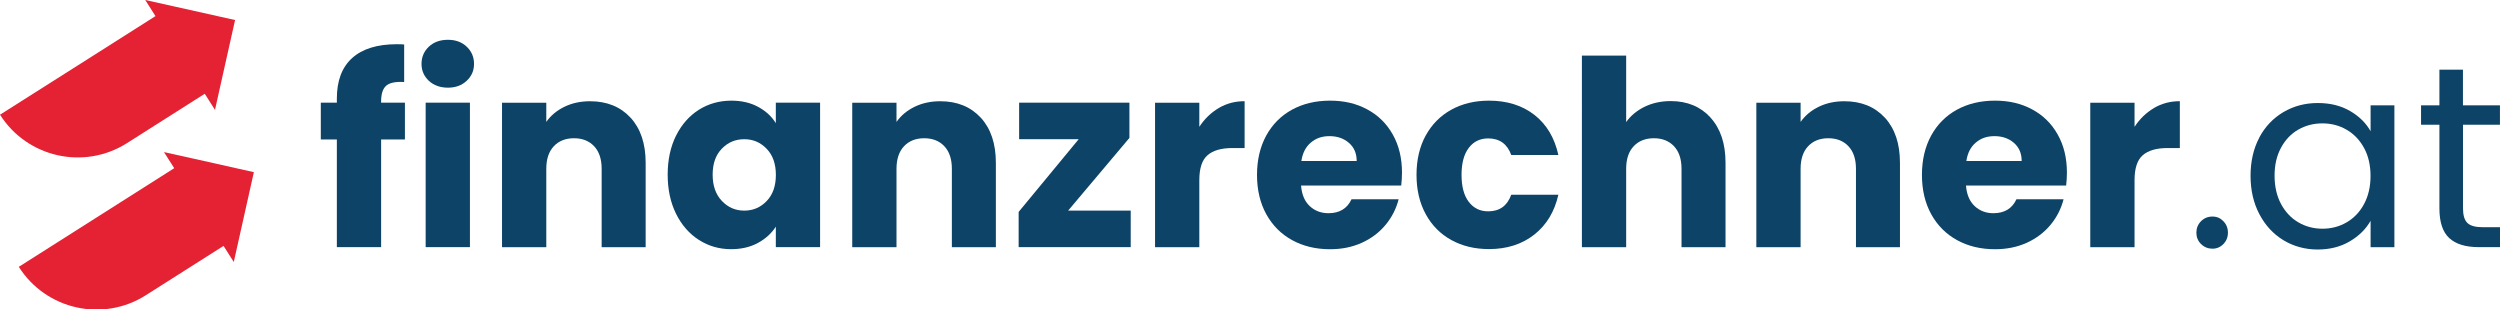 <?xml version="1.0" encoding="UTF-8"?>
<svg id="Ebene_2" data-name="Ebene 2" xmlns="http://www.w3.org/2000/svg" viewBox="0 0 464.22 57.47">
  <defs>
    <style>
      .cls-1 {
        fill: #e42233;
      }

      .cls-2 {
        fill: #0d4367;
      }
    </style>
  </defs>
  <g id="Ebene_1-2" data-name="Ebene 1">

    <g>
      <path class="cls-1" d="M23.59,26.57h0s14.43-9.16,14.43-9.16l1.9,2.99,3.73-16.68-11.38-2.54-5.3-1.18,1.9,2.99-14.43,9.16L0,21.3h0c5.06,7.97,15.62,10.33,23.59,5.27Z"/>
      <path class="cls-1" d="M35.74,29.42l-5.29-1.18,1.9,2.99-14.43,9.16-14.43,9.16h0c5.06,7.97,15.62,10.33,23.59,5.27h0l14.43-9.16,1.9,2.99,3.73-16.68h0s-11.38-2.55-11.38-2.55Z"/>
    </g>

    <g>
    	
      <path class="cls-2" d="M75.19,25.9h-4.42v19.99h-8.22v-19.99h-2.98v-6.83h2.98v-.77c0-3.3.94-5.81,2.84-7.52,1.89-1.71,4.66-2.57,8.31-2.57.61,0,1.06.02,1.35.05v6.97c-1.57-.1-2.68.13-3.32.67-.64.55-.96,1.52-.96,2.93v.24h4.42v6.83Z"/>
      <path class="cls-2" d="M79.64,15.01c-.91-.85-1.37-1.9-1.37-3.15s.46-2.35,1.37-3.2c.91-.85,2.09-1.27,3.53-1.27s2.57.42,3.48,1.27c.91.85,1.37,1.92,1.37,3.2s-.46,2.3-1.37,3.15c-.91.85-2.08,1.27-3.48,1.27s-2.62-.42-3.53-1.27ZM87.26,19.07v26.82h-8.22v-26.82h8.22Z"/>
      <path class="cls-2" d="M117.08,21.84c1.87,2.04,2.81,4.83,2.81,8.39v15.67h-8.17v-14.56c0-1.79-.46-3.19-1.39-4.18-.93-.99-2.18-1.49-3.75-1.49s-2.82.5-3.75,1.49c-.93.99-1.39,2.39-1.39,4.18v14.56h-8.22v-26.82h8.22v3.56c.83-1.19,1.95-2.12,3.36-2.81,1.41-.69,3-1.03,4.76-1.03,3.14,0,5.65,1.02,7.52,3.05Z"/>
      <path class="cls-2" d="M125.54,25.18c1.04-2.08,2.46-3.68,4.25-4.81,1.79-1.12,3.8-1.68,6.01-1.68,1.89,0,3.55.38,4.97,1.15,1.43.77,2.52,1.78,3.29,3.03v-3.8h8.22v26.82h-8.22v-3.8c-.8,1.25-1.92,2.26-3.34,3.03-1.43.77-3.08,1.15-4.97,1.15-2.18,0-4.17-.57-5.96-1.71-1.79-1.14-3.21-2.76-4.25-4.85-1.04-2.1-1.56-4.53-1.56-7.28s.52-5.17,1.56-7.26ZM142.36,27.63c-1.14-1.19-2.52-1.78-4.16-1.78s-3.02.58-4.16,1.75c-1.14,1.17-1.71,2.78-1.71,4.83s.57,3.68,1.71,4.88c1.14,1.2,2.52,1.8,4.16,1.8s3.02-.59,4.16-1.78c1.14-1.18,1.71-2.8,1.71-4.85s-.57-3.67-1.71-4.85Z"/>
      <path class="cls-2" d="M182.11,21.84c1.87,2.04,2.81,4.83,2.81,8.39v15.67h-8.17v-14.56c0-1.79-.46-3.19-1.39-4.18-.93-.99-2.18-1.49-3.75-1.49s-2.82.5-3.75,1.49c-.93.99-1.39,2.39-1.39,4.18v14.56h-8.22v-26.82h8.22v3.56c.83-1.19,1.95-2.12,3.36-2.81,1.41-.69,3-1.03,4.76-1.03,3.14,0,5.65,1.02,7.52,3.05Z"/>
      <path class="cls-2" d="M198.33,39.11h11.63v6.78h-20.81v-6.54l11.15-13.5h-11.06v-6.78h20.48v6.54l-11.39,13.51Z"/>
      
      <path class="cls-2" d="M226.3,20.06c1.44-.85,3.04-1.27,4.81-1.27v8.7h-2.26c-2.05,0-3.59.44-4.61,1.32-1.03.88-1.54,2.43-1.54,4.64v12.45h-8.22v-26.82h8.22v4.47c.96-1.47,2.16-2.63,3.6-3.48Z"/>
      <path class="cls-2" d="M260.19,34.45h-18.6c.13,1.67.67,2.94,1.61,3.82.94.88,2.11,1.32,3.48,1.32,2.05,0,3.48-.86,4.28-2.59h8.75c-.45,1.76-1.26,3.35-2.43,4.76-1.17,1.41-2.64,2.52-4.4,3.32-1.76.8-3.73,1.2-5.91,1.2-2.63,0-4.97-.56-7.02-1.68-2.05-1.12-3.65-2.72-4.81-4.81-1.15-2.08-1.73-4.52-1.73-7.3s.57-5.22,1.71-7.31c1.14-2.08,2.73-3.68,4.78-4.81,2.05-1.12,4.41-1.68,7.07-1.68s4.9.54,6.92,1.63c2.02,1.09,3.6,2.64,4.73,4.66,1.14,2.02,1.71,4.37,1.71,7.07,0,.77-.05,1.57-.14,2.4ZM251.92,29.89c0-1.41-.48-2.53-1.44-3.36-.96-.83-2.16-1.25-3.6-1.25s-2.54.4-3.48,1.2c-.95.8-1.53,1.94-1.75,3.41h10.29Z"/>
      <path class="cls-2" d="M264.73,25.18c1.14-2.08,2.72-3.68,4.76-4.81,2.03-1.12,4.37-1.68,6.99-1.68,3.36,0,6.18.88,8.44,2.64,2.26,1.76,3.74,4.25,4.45,7.45h-8.75c-.74-2.05-2.16-3.08-4.28-3.08-1.51,0-2.71.58-3.6,1.75-.9,1.17-1.35,2.84-1.35,5.02s.45,3.85,1.35,5.02c.9,1.17,2.1,1.75,3.6,1.75,2.12,0,3.54-1.03,4.28-3.08h8.75c-.71,3.14-2.2,5.61-4.47,7.4-2.28,1.79-5.08,2.69-8.41,2.69-2.63,0-4.96-.56-6.99-1.68-2.04-1.12-3.62-2.72-4.76-4.81-1.14-2.08-1.71-4.52-1.71-7.3s.57-5.22,1.71-7.31Z"/>
      <path class="cls-2" d="M317.62,21.84c1.86,2.04,2.79,4.83,2.79,8.39v15.67h-8.17v-14.56c0-1.79-.46-3.19-1.39-4.18-.93-.99-2.18-1.49-3.75-1.49s-2.82.5-3.75,1.49c-.93.99-1.39,2.39-1.39,4.18v14.56h-8.22V10.32h8.22v12.35c.83-1.18,1.97-2.13,3.41-2.84,1.44-.7,3.06-1.06,4.85-1.06,3.08,0,5.54,1.02,7.4,3.05Z"/>
      <path class="cls-2" d="M349.99,21.84c1.87,2.04,2.81,4.83,2.81,8.39v15.67h-8.17v-14.56c0-1.79-.46-3.19-1.39-4.18-.93-.99-2.18-1.49-3.75-1.49s-2.82.5-3.75,1.49c-.93.99-1.39,2.39-1.39,4.18v14.56h-8.22v-26.82h8.22v3.56c.83-1.19,1.95-2.12,3.36-2.81,1.41-.69,3-1.03,4.76-1.03,3.14,0,5.65,1.02,7.52,3.05Z"/>
      <path class="cls-2" d="M383.66,34.45h-18.6c.13,1.67.67,2.94,1.61,3.82.94.88,2.11,1.32,3.48,1.32,2.05,0,3.48-.86,4.28-2.59h8.75c-.45,1.76-1.26,3.35-2.43,4.76-1.17,1.41-2.64,2.52-4.4,3.32-1.76.8-3.73,1.2-5.91,1.2-2.63,0-4.97-.56-7.02-1.68-2.05-1.12-3.65-2.72-4.81-4.81-1.15-2.08-1.73-4.52-1.73-7.3s.57-5.22,1.71-7.31c1.14-2.08,2.73-3.68,4.78-4.81,2.05-1.12,4.41-1.68,7.07-1.68s4.9.54,6.92,1.63c2.02,1.09,3.6,2.64,4.73,4.66,1.14,2.02,1.71,4.37,1.71,7.07,0,.77-.05,1.57-.14,2.4ZM375.4,29.89c0-1.41-.48-2.53-1.44-3.36-.96-.83-2.16-1.25-3.6-1.25s-2.54.4-3.48,1.2c-.95.8-1.53,1.94-1.75,3.41h10.29Z"/>
      <path class="cls-2" d="M399.96,20.06c1.44-.85,3.04-1.27,4.81-1.27v8.7h-2.26c-2.05,0-3.59.44-4.61,1.32-1.03.88-1.54,2.43-1.54,4.64v12.45h-8.22v-26.82h8.22v4.47c.96-1.47,2.16-2.63,3.6-3.48Z"/>
      <path class="cls-2" d="M408.7,45.31c-.58-.58-.86-1.28-.86-2.11s.29-1.54.86-2.12c.58-.58,1.28-.87,2.12-.87s1.48.29,2.04.87c.56.58.84,1.28.84,2.12s-.28,1.54-.84,2.11c-.56.58-1.24.87-2.04.87s-1.54-.29-2.12-.87Z"/>
      <path class="cls-2" d="M419.52,25.54c1.09-2.04,2.59-3.61,4.49-4.73,1.91-1.12,4.03-1.68,6.37-1.68s4.31.5,6.01,1.49,2.96,2.24,3.8,3.75v-4.81h4.42v26.34h-4.42v-4.9c-.87,1.54-2.16,2.81-3.87,3.82-1.71,1.01-3.71,1.51-5.98,1.51s-4.45-.58-6.34-1.73-3.38-2.77-4.47-4.85c-1.09-2.08-1.63-4.45-1.63-7.11s.54-5.05,1.63-7.09ZM438.98,27.48c-.8-1.47-1.88-2.6-3.24-3.39-1.36-.79-2.86-1.18-4.49-1.18s-3.12.38-4.47,1.15c-1.35.77-2.42,1.89-3.22,3.37-.8,1.47-1.2,3.2-1.2,5.19s.4,3.77,1.2,5.26c.8,1.49,1.88,2.63,3.22,3.41s2.83,1.18,4.47,1.18,3.13-.39,4.49-1.18c1.36-.79,2.44-1.92,3.24-3.41.8-1.49,1.2-3.23,1.2-5.21s-.4-3.72-1.2-5.19Z"/>
      <path class="cls-2" d="M457.35,23.16v15.52c0,1.28.27,2.19.82,2.72.54.53,1.49.79,2.83.79h3.22v3.7h-3.94c-2.44,0-4.26-.56-5.48-1.68-1.22-1.12-1.83-2.96-1.83-5.53v-15.52h-3.41v-3.6h3.41v-6.63h4.37v6.63h6.87v3.6h-6.87Z"/>
    </g>
  </g>
</svg>